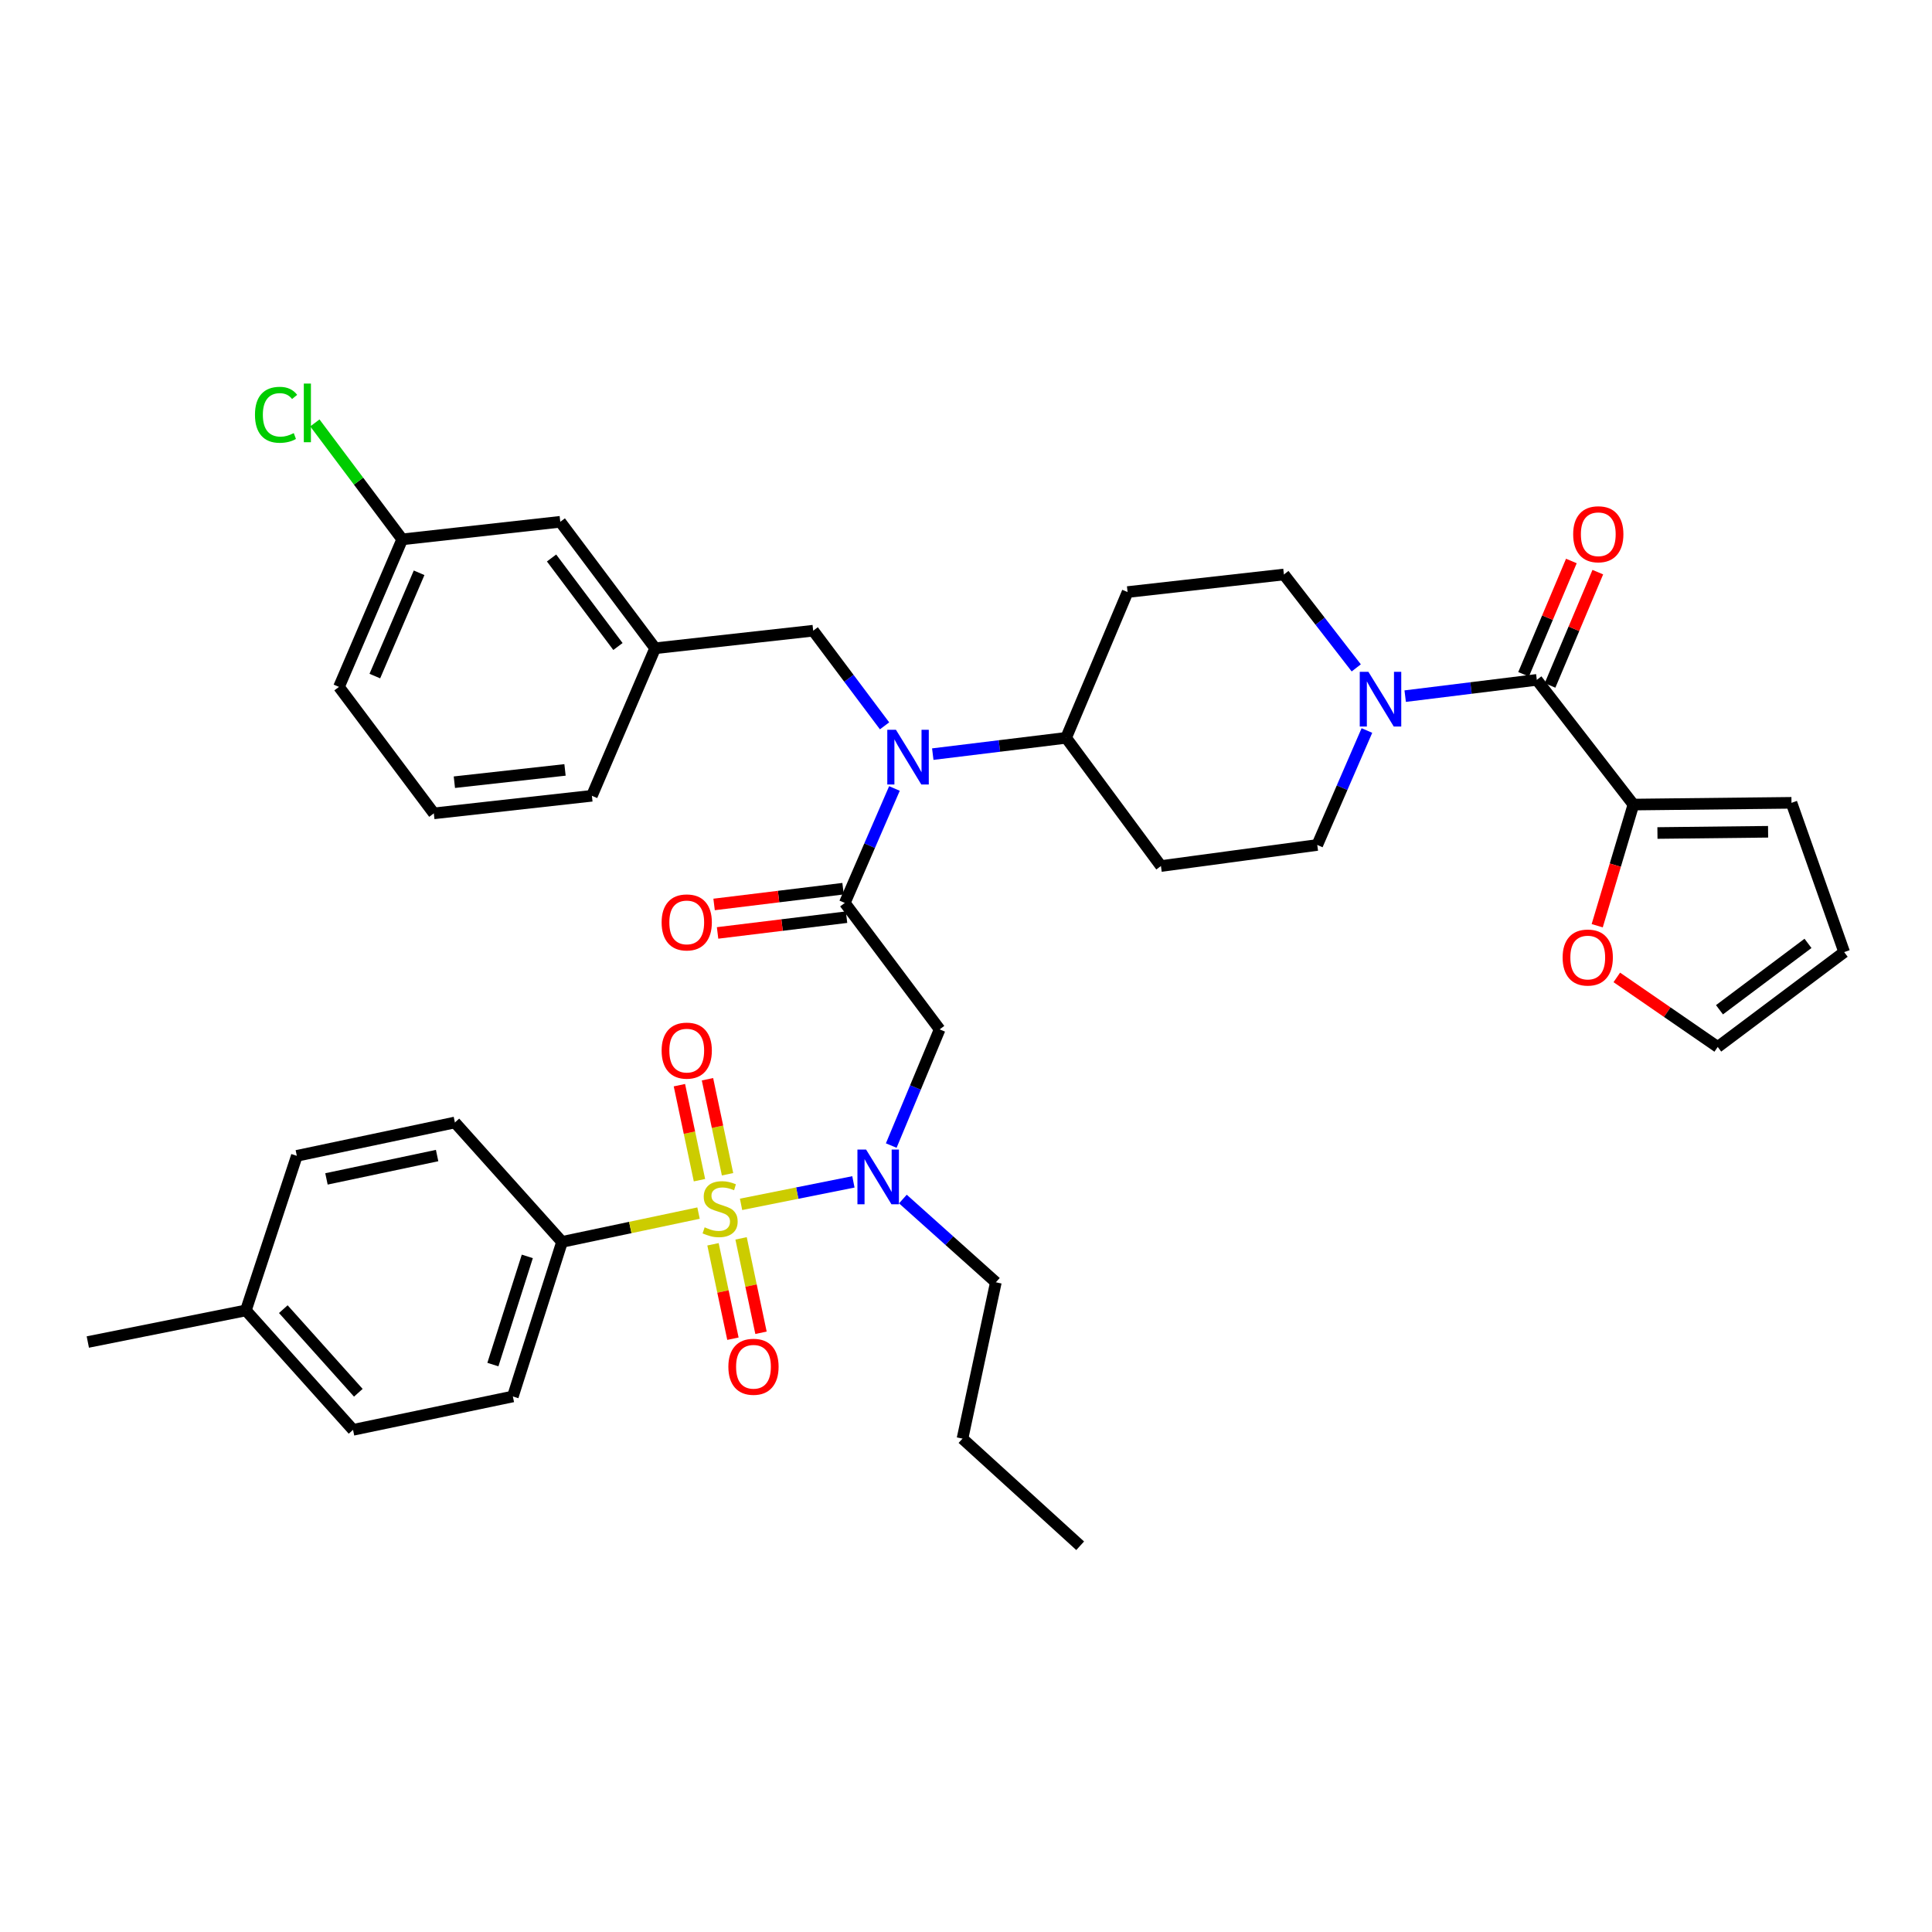 <?xml version='1.0' encoding='iso-8859-1'?>
<svg version='1.1' baseProfile='full'
              xmlns='http://www.w3.org/2000/svg'
                      xmlns:rdkit='http://www.rdkit.org/xml'
                      xmlns:xlink='http://www.w3.org/1999/xlink'
                  xml:space='preserve'
width='1000px' height='1000px' viewBox='0 0 1000 1000'>
<!-- END OF HEADER -->
<rect style='opacity:1.0;fill:#FFFFFF;stroke:none' width='1000' height='1000' x='0' y='0'> </rect>
<path class='bond-0' d='M 701.996,345.699 L 683.271,321.527' style='fill:none;fill-rule:evenodd;stroke:#0000FF;stroke-width:6px;stroke-linecap:butt;stroke-linejoin:miter;stroke-opacity:1' />
<path class='bond-0' d='M 683.271,321.527 L 664.546,297.354' style='fill:none;fill-rule:evenodd;stroke:#000000;stroke-width:6px;stroke-linecap:butt;stroke-linejoin:miter;stroke-opacity:1' />
<path class='bond-1' d='M 727.324,360.321 L 761.389,356.111' style='fill:none;fill-rule:evenodd;stroke:#0000FF;stroke-width:6px;stroke-linecap:butt;stroke-linejoin:miter;stroke-opacity:1' />
<path class='bond-1' d='M 761.389,356.111 L 795.453,351.9' style='fill:none;fill-rule:evenodd;stroke:#000000;stroke-width:6px;stroke-linecap:butt;stroke-linejoin:miter;stroke-opacity:1' />
<path class='bond-2' d='M 707.511,378.116 L 694.663,407.735' style='fill:none;fill-rule:evenodd;stroke:#0000FF;stroke-width:6px;stroke-linecap:butt;stroke-linejoin:miter;stroke-opacity:1' />
<path class='bond-2' d='M 694.663,407.735 L 681.815,437.354' style='fill:none;fill-rule:evenodd;stroke:#000000;stroke-width:6px;stroke-linecap:butt;stroke-linejoin:miter;stroke-opacity:1' />
<path class='bond-3' d='M 802.296,354.785 L 814.66,325.462' style='fill:none;fill-rule:evenodd;stroke:#000000;stroke-width:6px;stroke-linecap:butt;stroke-linejoin:miter;stroke-opacity:1' />
<path class='bond-3' d='M 814.66,325.462 L 827.024,296.139' style='fill:none;fill-rule:evenodd;stroke:#FF0000;stroke-width:6px;stroke-linecap:butt;stroke-linejoin:miter;stroke-opacity:1' />
<path class='bond-3' d='M 788.611,349.015 L 800.975,319.692' style='fill:none;fill-rule:evenodd;stroke:#000000;stroke-width:6px;stroke-linecap:butt;stroke-linejoin:miter;stroke-opacity:1' />
<path class='bond-3' d='M 800.975,319.692 L 813.339,290.369' style='fill:none;fill-rule:evenodd;stroke:#FF0000;stroke-width:6px;stroke-linecap:butt;stroke-linejoin:miter;stroke-opacity:1' />
<path class='bond-4' d='M 795.453,351.9 L 845.453,416.446' style='fill:none;fill-rule:evenodd;stroke:#000000;stroke-width:6px;stroke-linecap:butt;stroke-linejoin:miter;stroke-opacity:1' />
<path class='bond-5' d='M 845.453,416.446 L 836.082,447.801' style='fill:none;fill-rule:evenodd;stroke:#000000;stroke-width:6px;stroke-linecap:butt;stroke-linejoin:miter;stroke-opacity:1' />
<path class='bond-5' d='M 836.082,447.801 L 826.711,479.155' style='fill:none;fill-rule:evenodd;stroke:#FF0000;stroke-width:6px;stroke-linecap:butt;stroke-linejoin:miter;stroke-opacity:1' />
<path class='bond-6' d='M 845.453,416.446 L 927.268,415.539' style='fill:none;fill-rule:evenodd;stroke:#000000;stroke-width:6px;stroke-linecap:butt;stroke-linejoin:miter;stroke-opacity:1' />
<path class='bond-6' d='M 857.89,431.161 L 915.161,430.525' style='fill:none;fill-rule:evenodd;stroke:#000000;stroke-width:6px;stroke-linecap:butt;stroke-linejoin:miter;stroke-opacity:1' />
<path class='bond-7' d='M 836.857,505.905 L 862.975,523.902' style='fill:none;fill-rule:evenodd;stroke:#FF0000;stroke-width:6px;stroke-linecap:butt;stroke-linejoin:miter;stroke-opacity:1' />
<path class='bond-7' d='M 862.975,523.902 L 889.092,541.9' style='fill:none;fill-rule:evenodd;stroke:#000000;stroke-width:6px;stroke-linecap:butt;stroke-linejoin:miter;stroke-opacity:1' />
<path class='bond-8' d='M 889.092,541.9 L 954.545,492.808' style='fill:none;fill-rule:evenodd;stroke:#000000;stroke-width:6px;stroke-linecap:butt;stroke-linejoin:miter;stroke-opacity:1' />
<path class='bond-8' d='M 889.999,522.655 L 935.816,488.29' style='fill:none;fill-rule:evenodd;stroke:#000000;stroke-width:6px;stroke-linecap:butt;stroke-linejoin:miter;stroke-opacity:1' />
<path class='bond-9' d='M 461.308,592.941 L 473.834,562.874' style='fill:none;fill-rule:evenodd;stroke:#0000FF;stroke-width:6px;stroke-linecap:butt;stroke-linejoin:miter;stroke-opacity:1' />
<path class='bond-9' d='M 473.834,562.874 L 486.361,532.808' style='fill:none;fill-rule:evenodd;stroke:#000000;stroke-width:6px;stroke-linecap:butt;stroke-linejoin:miter;stroke-opacity:1' />
<path class='bond-10' d='M 441.72,611.735 L 412.645,617.552' style='fill:none;fill-rule:evenodd;stroke:#0000FF;stroke-width:6px;stroke-linecap:butt;stroke-linejoin:miter;stroke-opacity:1' />
<path class='bond-10' d='M 412.645,617.552 L 383.57,623.37' style='fill:none;fill-rule:evenodd;stroke:#CCCC00;stroke-width:6px;stroke-linecap:butt;stroke-linejoin:miter;stroke-opacity:1' />
<path class='bond-11' d='M 467.33,620.618 L 491.392,642.166' style='fill:none;fill-rule:evenodd;stroke:#0000FF;stroke-width:6px;stroke-linecap:butt;stroke-linejoin:miter;stroke-opacity:1' />
<path class='bond-11' d='M 491.392,642.166 L 515.454,663.715' style='fill:none;fill-rule:evenodd;stroke:#000000;stroke-width:6px;stroke-linecap:butt;stroke-linejoin:miter;stroke-opacity:1' />
<path class='bond-12' d='M 290.908,642.807 L 265.454,722.807' style='fill:none;fill-rule:evenodd;stroke:#000000;stroke-width:6px;stroke-linecap:butt;stroke-linejoin:miter;stroke-opacity:1' />
<path class='bond-12' d='M 272.937,650.304 L 255.12,706.304' style='fill:none;fill-rule:evenodd;stroke:#000000;stroke-width:6px;stroke-linecap:butt;stroke-linejoin:miter;stroke-opacity:1' />
<path class='bond-13' d='M 290.908,642.807 L 235.454,580.992' style='fill:none;fill-rule:evenodd;stroke:#000000;stroke-width:6px;stroke-linecap:butt;stroke-linejoin:miter;stroke-opacity:1' />
<path class='bond-14' d='M 290.908,642.807 L 326.234,635.352' style='fill:none;fill-rule:evenodd;stroke:#000000;stroke-width:6px;stroke-linecap:butt;stroke-linejoin:miter;stroke-opacity:1' />
<path class='bond-14' d='M 326.234,635.352 L 361.561,627.896' style='fill:none;fill-rule:evenodd;stroke:#CCCC00;stroke-width:6px;stroke-linecap:butt;stroke-linejoin:miter;stroke-opacity:1' />
<path class='bond-15' d='M 376.574,607.794 L 371.382,583.206' style='fill:none;fill-rule:evenodd;stroke:#CCCC00;stroke-width:6px;stroke-linecap:butt;stroke-linejoin:miter;stroke-opacity:1' />
<path class='bond-15' d='M 371.382,583.206 L 366.19,558.617' style='fill:none;fill-rule:evenodd;stroke:#FF0000;stroke-width:6px;stroke-linecap:butt;stroke-linejoin:miter;stroke-opacity:1' />
<path class='bond-15' d='M 362.043,610.862 L 356.851,586.274' style='fill:none;fill-rule:evenodd;stroke:#CCCC00;stroke-width:6px;stroke-linecap:butt;stroke-linejoin:miter;stroke-opacity:1' />
<path class='bond-15' d='M 356.851,586.274 L 351.659,561.686' style='fill:none;fill-rule:evenodd;stroke:#FF0000;stroke-width:6px;stroke-linecap:butt;stroke-linejoin:miter;stroke-opacity:1' />
<path class='bond-16' d='M 369.048,644.042 L 374.205,668.476' style='fill:none;fill-rule:evenodd;stroke:#CCCC00;stroke-width:6px;stroke-linecap:butt;stroke-linejoin:miter;stroke-opacity:1' />
<path class='bond-16' d='M 374.205,668.476 L 379.362,692.91' style='fill:none;fill-rule:evenodd;stroke:#FF0000;stroke-width:6px;stroke-linecap:butt;stroke-linejoin:miter;stroke-opacity:1' />
<path class='bond-16' d='M 383.579,640.975 L 388.736,665.409' style='fill:none;fill-rule:evenodd;stroke:#CCCC00;stroke-width:6px;stroke-linecap:butt;stroke-linejoin:miter;stroke-opacity:1' />
<path class='bond-16' d='M 388.736,665.409 L 393.894,689.843' style='fill:none;fill-rule:evenodd;stroke:#FF0000;stroke-width:6px;stroke-linecap:butt;stroke-linejoin:miter;stroke-opacity:1' />
<path class='bond-17' d='M 265.454,722.807 L 182.732,740.084' style='fill:none;fill-rule:evenodd;stroke:#000000;stroke-width:6px;stroke-linecap:butt;stroke-linejoin:miter;stroke-opacity:1' />
<path class='bond-18' d='M 235.454,580.992 L 153.639,598.261' style='fill:none;fill-rule:evenodd;stroke:#000000;stroke-width:6px;stroke-linecap:butt;stroke-linejoin:miter;stroke-opacity:1' />
<path class='bond-18' d='M 226.249,598.114 L 168.979,610.202' style='fill:none;fill-rule:evenodd;stroke:#000000;stroke-width:6px;stroke-linecap:butt;stroke-linejoin:miter;stroke-opacity:1' />
<path class='bond-19' d='M 515.454,663.715 L 498.185,744.631' style='fill:none;fill-rule:evenodd;stroke:#000000;stroke-width:6px;stroke-linecap:butt;stroke-linejoin:miter;stroke-opacity:1' />
<path class='bond-20' d='M 498.185,744.631 L 559.092,800.084' style='fill:none;fill-rule:evenodd;stroke:#000000;stroke-width:6px;stroke-linecap:butt;stroke-linejoin:miter;stroke-opacity:1' />
<path class='bond-21' d='M 457.845,375.695 L 439.377,351.071' style='fill:none;fill-rule:evenodd;stroke:#0000FF;stroke-width:6px;stroke-linecap:butt;stroke-linejoin:miter;stroke-opacity:1' />
<path class='bond-21' d='M 439.377,351.071 L 420.908,326.447' style='fill:none;fill-rule:evenodd;stroke:#000000;stroke-width:6px;stroke-linecap:butt;stroke-linejoin:miter;stroke-opacity:1' />
<path class='bond-22' d='M 462.966,408.116 L 450.117,437.735' style='fill:none;fill-rule:evenodd;stroke:#0000FF;stroke-width:6px;stroke-linecap:butt;stroke-linejoin:miter;stroke-opacity:1' />
<path class='bond-22' d='M 450.117,437.735 L 437.269,467.354' style='fill:none;fill-rule:evenodd;stroke:#000000;stroke-width:6px;stroke-linecap:butt;stroke-linejoin:miter;stroke-opacity:1' />
<path class='bond-23' d='M 482.801,390.336 L 517.308,386.118' style='fill:none;fill-rule:evenodd;stroke:#0000FF;stroke-width:6px;stroke-linecap:butt;stroke-linejoin:miter;stroke-opacity:1' />
<path class='bond-23' d='M 517.308,386.118 L 551.815,381.9' style='fill:none;fill-rule:evenodd;stroke:#000000;stroke-width:6px;stroke-linecap:butt;stroke-linejoin:miter;stroke-opacity:1' />
<path class='bond-24' d='M 436.368,459.983 L 402.991,464.063' style='fill:none;fill-rule:evenodd;stroke:#000000;stroke-width:6px;stroke-linecap:butt;stroke-linejoin:miter;stroke-opacity:1' />
<path class='bond-24' d='M 402.991,464.063 L 369.614,468.142' style='fill:none;fill-rule:evenodd;stroke:#FF0000;stroke-width:6px;stroke-linecap:butt;stroke-linejoin:miter;stroke-opacity:1' />
<path class='bond-24' d='M 438.17,474.725 L 404.793,478.804' style='fill:none;fill-rule:evenodd;stroke:#000000;stroke-width:6px;stroke-linecap:butt;stroke-linejoin:miter;stroke-opacity:1' />
<path class='bond-24' d='M 404.793,478.804 L 371.416,482.884' style='fill:none;fill-rule:evenodd;stroke:#FF0000;stroke-width:6px;stroke-linecap:butt;stroke-linejoin:miter;stroke-opacity:1' />
<path class='bond-25' d='M 437.269,467.354 L 486.361,532.808' style='fill:none;fill-rule:evenodd;stroke:#000000;stroke-width:6px;stroke-linecap:butt;stroke-linejoin:miter;stroke-opacity:1' />
<path class='bond-26' d='M 420.908,326.447 L 339.093,335.539' style='fill:none;fill-rule:evenodd;stroke:#000000;stroke-width:6px;stroke-linecap:butt;stroke-linejoin:miter;stroke-opacity:1' />
<path class='bond-27' d='M 208.185,279.169 L 175.454,355.539' style='fill:none;fill-rule:evenodd;stroke:#000000;stroke-width:6px;stroke-linecap:butt;stroke-linejoin:miter;stroke-opacity:1' />
<path class='bond-27' d='M 216.926,296.475 L 194.015,349.934' style='fill:none;fill-rule:evenodd;stroke:#000000;stroke-width:6px;stroke-linecap:butt;stroke-linejoin:miter;stroke-opacity:1' />
<path class='bond-28' d='M 208.185,279.169 L 290,270.085' style='fill:none;fill-rule:evenodd;stroke:#000000;stroke-width:6px;stroke-linecap:butt;stroke-linejoin:miter;stroke-opacity:1' />
<path class='bond-29' d='M 208.185,279.169 L 185.582,249.033' style='fill:none;fill-rule:evenodd;stroke:#000000;stroke-width:6px;stroke-linecap:butt;stroke-linejoin:miter;stroke-opacity:1' />
<path class='bond-29' d='M 185.582,249.033 L 162.978,218.896' style='fill:none;fill-rule:evenodd;stroke:#00CC00;stroke-width:6px;stroke-linecap:butt;stroke-linejoin:miter;stroke-opacity:1' />
<path class='bond-30' d='M 175.454,355.539 L 224.547,420.993' style='fill:none;fill-rule:evenodd;stroke:#000000;stroke-width:6px;stroke-linecap:butt;stroke-linejoin:miter;stroke-opacity:1' />
<path class='bond-31' d='M 224.547,420.993 L 306.362,411.9' style='fill:none;fill-rule:evenodd;stroke:#000000;stroke-width:6px;stroke-linecap:butt;stroke-linejoin:miter;stroke-opacity:1' />
<path class='bond-31' d='M 235.179,404.868 L 292.449,398.503' style='fill:none;fill-rule:evenodd;stroke:#000000;stroke-width:6px;stroke-linecap:butt;stroke-linejoin:miter;stroke-opacity:1' />
<path class='bond-32' d='M 306.362,411.9 L 339.093,335.539' style='fill:none;fill-rule:evenodd;stroke:#000000;stroke-width:6px;stroke-linecap:butt;stroke-linejoin:miter;stroke-opacity:1' />
<path class='bond-33' d='M 681.815,437.354 L 600.907,448.261' style='fill:none;fill-rule:evenodd;stroke:#000000;stroke-width:6px;stroke-linecap:butt;stroke-linejoin:miter;stroke-opacity:1' />
<path class='bond-34' d='M 664.546,297.354 L 583.638,306.447' style='fill:none;fill-rule:evenodd;stroke:#000000;stroke-width:6px;stroke-linecap:butt;stroke-linejoin:miter;stroke-opacity:1' />
<path class='bond-35' d='M 583.638,306.447 L 551.815,381.9' style='fill:none;fill-rule:evenodd;stroke:#000000;stroke-width:6px;stroke-linecap:butt;stroke-linejoin:miter;stroke-opacity:1' />
<path class='bond-36' d='M 551.815,381.9 L 600.907,448.261' style='fill:none;fill-rule:evenodd;stroke:#000000;stroke-width:6px;stroke-linecap:butt;stroke-linejoin:miter;stroke-opacity:1' />
<path class='bond-37' d='M 339.093,335.539 L 290,270.085' style='fill:none;fill-rule:evenodd;stroke:#000000;stroke-width:6px;stroke-linecap:butt;stroke-linejoin:miter;stroke-opacity:1' />
<path class='bond-37' d='M 319.848,334.632 L 285.483,288.814' style='fill:none;fill-rule:evenodd;stroke:#000000;stroke-width:6px;stroke-linecap:butt;stroke-linejoin:miter;stroke-opacity:1' />
<path class='bond-38' d='M 182.732,740.084 L 127.27,678.261' style='fill:none;fill-rule:evenodd;stroke:#000000;stroke-width:6px;stroke-linecap:butt;stroke-linejoin:miter;stroke-opacity:1' />
<path class='bond-38' d='M 185.467,720.894 L 146.644,677.617' style='fill:none;fill-rule:evenodd;stroke:#000000;stroke-width:6px;stroke-linecap:butt;stroke-linejoin:miter;stroke-opacity:1' />
<path class='bond-39' d='M 153.639,598.261 L 127.27,678.261' style='fill:none;fill-rule:evenodd;stroke:#000000;stroke-width:6px;stroke-linecap:butt;stroke-linejoin:miter;stroke-opacity:1' />
<path class='bond-40' d='M 127.27,678.261 L 45.455,694.631' style='fill:none;fill-rule:evenodd;stroke:#000000;stroke-width:6px;stroke-linecap:butt;stroke-linejoin:miter;stroke-opacity:1' />
<path class='bond-41' d='M 954.545,492.808 L 927.268,415.539' style='fill:none;fill-rule:evenodd;stroke:#000000;stroke-width:6px;stroke-linecap:butt;stroke-linejoin:miter;stroke-opacity:1' />
<path  class='atom-0' d='M 708.286 347.74
L 717.566 362.74
Q 718.486 364.22, 719.966 366.9
Q 721.446 369.58, 721.526 369.74
L 721.526 347.74
L 725.286 347.74
L 725.286 376.06
L 721.406 376.06
L 711.446 359.66
Q 710.286 357.74, 709.046 355.54
Q 707.846 353.34, 707.486 352.66
L 707.486 376.06
L 703.806 376.06
L 703.806 347.74
L 708.286 347.74
' fill='#0000FF'/>
<path  class='atom-2' d='M 814.268 276.527
Q 814.268 269.727, 817.628 265.927
Q 820.988 262.127, 827.268 262.127
Q 833.548 262.127, 836.908 265.927
Q 840.268 269.727, 840.268 276.527
Q 840.268 283.407, 836.868 287.327
Q 833.468 291.207, 827.268 291.207
Q 821.028 291.207, 817.628 287.327
Q 814.268 283.447, 814.268 276.527
M 827.268 288.007
Q 831.588 288.007, 833.908 285.127
Q 836.268 282.207, 836.268 276.527
Q 836.268 270.967, 833.908 268.167
Q 831.588 265.327, 827.268 265.327
Q 822.948 265.327, 820.588 268.127
Q 818.268 270.927, 818.268 276.527
Q 818.268 282.247, 820.588 285.127
Q 822.948 288.007, 827.268 288.007
' fill='#FF0000'/>
<path  class='atom-4' d='M 808.815 495.619
Q 808.815 488.819, 812.175 485.019
Q 815.535 481.219, 821.815 481.219
Q 828.095 481.219, 831.455 485.019
Q 834.815 488.819, 834.815 495.619
Q 834.815 502.499, 831.415 506.419
Q 828.015 510.299, 821.815 510.299
Q 815.575 510.299, 812.175 506.419
Q 808.815 502.539, 808.815 495.619
M 821.815 507.099
Q 826.135 507.099, 828.455 504.219
Q 830.815 501.299, 830.815 495.619
Q 830.815 490.059, 828.455 487.259
Q 826.135 484.419, 821.815 484.419
Q 817.495 484.419, 815.135 487.219
Q 812.815 490.019, 812.815 495.619
Q 812.815 501.339, 815.135 504.219
Q 817.495 507.099, 821.815 507.099
' fill='#FF0000'/>
<path  class='atom-6' d='M 448.286 595.009
L 457.566 610.009
Q 458.486 611.489, 459.966 614.169
Q 461.446 616.849, 461.526 617.009
L 461.526 595.009
L 465.286 595.009
L 465.286 623.329
L 461.406 623.329
L 451.446 606.929
Q 450.286 605.009, 449.046 602.809
Q 447.846 600.609, 447.486 599.929
L 447.486 623.329
L 443.806 623.329
L 443.806 595.009
L 448.286 595.009
' fill='#0000FF'/>
<path  class='atom-8' d='M 364.731 635.258
Q 365.051 635.378, 366.371 635.938
Q 367.691 636.498, 369.131 636.858
Q 370.611 637.178, 372.051 637.178
Q 374.731 637.178, 376.291 635.898
Q 377.851 634.578, 377.851 632.298
Q 377.851 630.738, 377.051 629.778
Q 376.291 628.818, 375.091 628.298
Q 373.891 627.778, 371.891 627.178
Q 369.371 626.418, 367.851 625.698
Q 366.371 624.978, 365.291 623.458
Q 364.251 621.938, 364.251 619.378
Q 364.251 615.818, 366.651 613.618
Q 369.091 611.418, 373.891 611.418
Q 377.171 611.418, 380.891 612.978
L 379.971 616.058
Q 376.571 614.658, 374.011 614.658
Q 371.251 614.658, 369.731 615.818
Q 368.211 616.938, 368.251 618.898
Q 368.251 620.418, 369.011 621.338
Q 369.811 622.258, 370.931 622.778
Q 372.091 623.298, 374.011 623.898
Q 376.571 624.698, 378.091 625.498
Q 379.611 626.298, 380.691 627.938
Q 381.811 629.538, 381.811 632.298
Q 381.811 636.218, 379.171 638.338
Q 376.571 640.418, 372.211 640.418
Q 369.691 640.418, 367.771 639.858
Q 365.891 639.338, 363.651 638.418
L 364.731 635.258
' fill='#CCCC00'/>
<path  class='atom-9' d='M 342.454 543.795
Q 342.454 536.995, 345.814 533.195
Q 349.174 529.395, 355.454 529.395
Q 361.734 529.395, 365.094 533.195
Q 368.454 536.995, 368.454 543.795
Q 368.454 550.675, 365.054 554.595
Q 361.654 558.475, 355.454 558.475
Q 349.214 558.475, 345.814 554.595
Q 342.454 550.715, 342.454 543.795
M 355.454 555.275
Q 359.774 555.275, 362.094 552.395
Q 364.454 549.475, 364.454 543.795
Q 364.454 538.235, 362.094 535.435
Q 359.774 532.595, 355.454 532.595
Q 351.134 532.595, 348.774 535.395
Q 346.454 538.195, 346.454 543.795
Q 346.454 549.515, 348.774 552.395
Q 351.134 555.275, 355.454 555.275
' fill='#FF0000'/>
<path  class='atom-10' d='M 377 707.433
Q 377 700.633, 380.36 696.833
Q 383.72 693.033, 390 693.033
Q 396.28 693.033, 399.64 696.833
Q 403 700.633, 403 707.433
Q 403 714.313, 399.6 718.233
Q 396.2 722.113, 390 722.113
Q 383.76 722.113, 380.36 718.233
Q 377 714.353, 377 707.433
M 390 718.913
Q 394.32 718.913, 396.64 716.033
Q 399 713.113, 399 707.433
Q 399 701.873, 396.64 699.073
Q 394.32 696.233, 390 696.233
Q 385.68 696.233, 383.32 699.033
Q 381 701.833, 381 707.433
Q 381 713.153, 383.32 716.033
Q 385.68 718.913, 390 718.913
' fill='#FF0000'/>
<path  class='atom-15' d='M 463.74 377.74
L 473.02 392.74
Q 473.94 394.22, 475.42 396.9
Q 476.9 399.58, 476.98 399.74
L 476.98 377.74
L 480.74 377.74
L 480.74 406.06
L 476.86 406.06
L 466.9 389.66
Q 465.74 387.74, 464.5 385.54
Q 463.3 383.34, 462.94 382.66
L 462.94 406.06
L 459.26 406.06
L 459.26 377.74
L 463.74 377.74
' fill='#0000FF'/>
<path  class='atom-17' d='M 342.454 477.434
Q 342.454 470.634, 345.814 466.834
Q 349.174 463.034, 355.454 463.034
Q 361.734 463.034, 365.094 466.834
Q 368.454 470.634, 368.454 477.434
Q 368.454 484.314, 365.054 488.234
Q 361.654 492.114, 355.454 492.114
Q 349.214 492.114, 345.814 488.234
Q 342.454 484.354, 342.454 477.434
M 355.454 488.914
Q 359.774 488.914, 362.094 486.034
Q 364.454 483.114, 364.454 477.434
Q 364.454 471.874, 362.094 469.074
Q 359.774 466.234, 355.454 466.234
Q 351.134 466.234, 348.774 469.034
Q 346.454 471.834, 346.454 477.434
Q 346.454 483.154, 348.774 486.034
Q 351.134 488.914, 355.454 488.914
' fill='#FF0000'/>
<path  class='atom-31' d='M 131.973 214.696
Q 131.973 207.656, 135.253 203.976
Q 138.573 200.256, 144.853 200.256
Q 150.693 200.256, 153.813 204.376
L 151.173 206.536
Q 148.893 203.536, 144.853 203.536
Q 140.573 203.536, 138.293 206.416
Q 136.053 209.256, 136.053 214.696
Q 136.053 220.296, 138.373 223.176
Q 140.733 226.056, 145.293 226.056
Q 148.413 226.056, 152.053 224.176
L 153.173 227.176
Q 151.693 228.136, 149.453 228.696
Q 147.213 229.256, 144.733 229.256
Q 138.573 229.256, 135.253 225.496
Q 131.973 221.736, 131.973 214.696
' fill='#00CC00'/>
<path  class='atom-31' d='M 157.253 198.536
L 160.933 198.536
L 160.933 228.896
L 157.253 228.896
L 157.253 198.536
' fill='#00CC00'/>
</svg>
